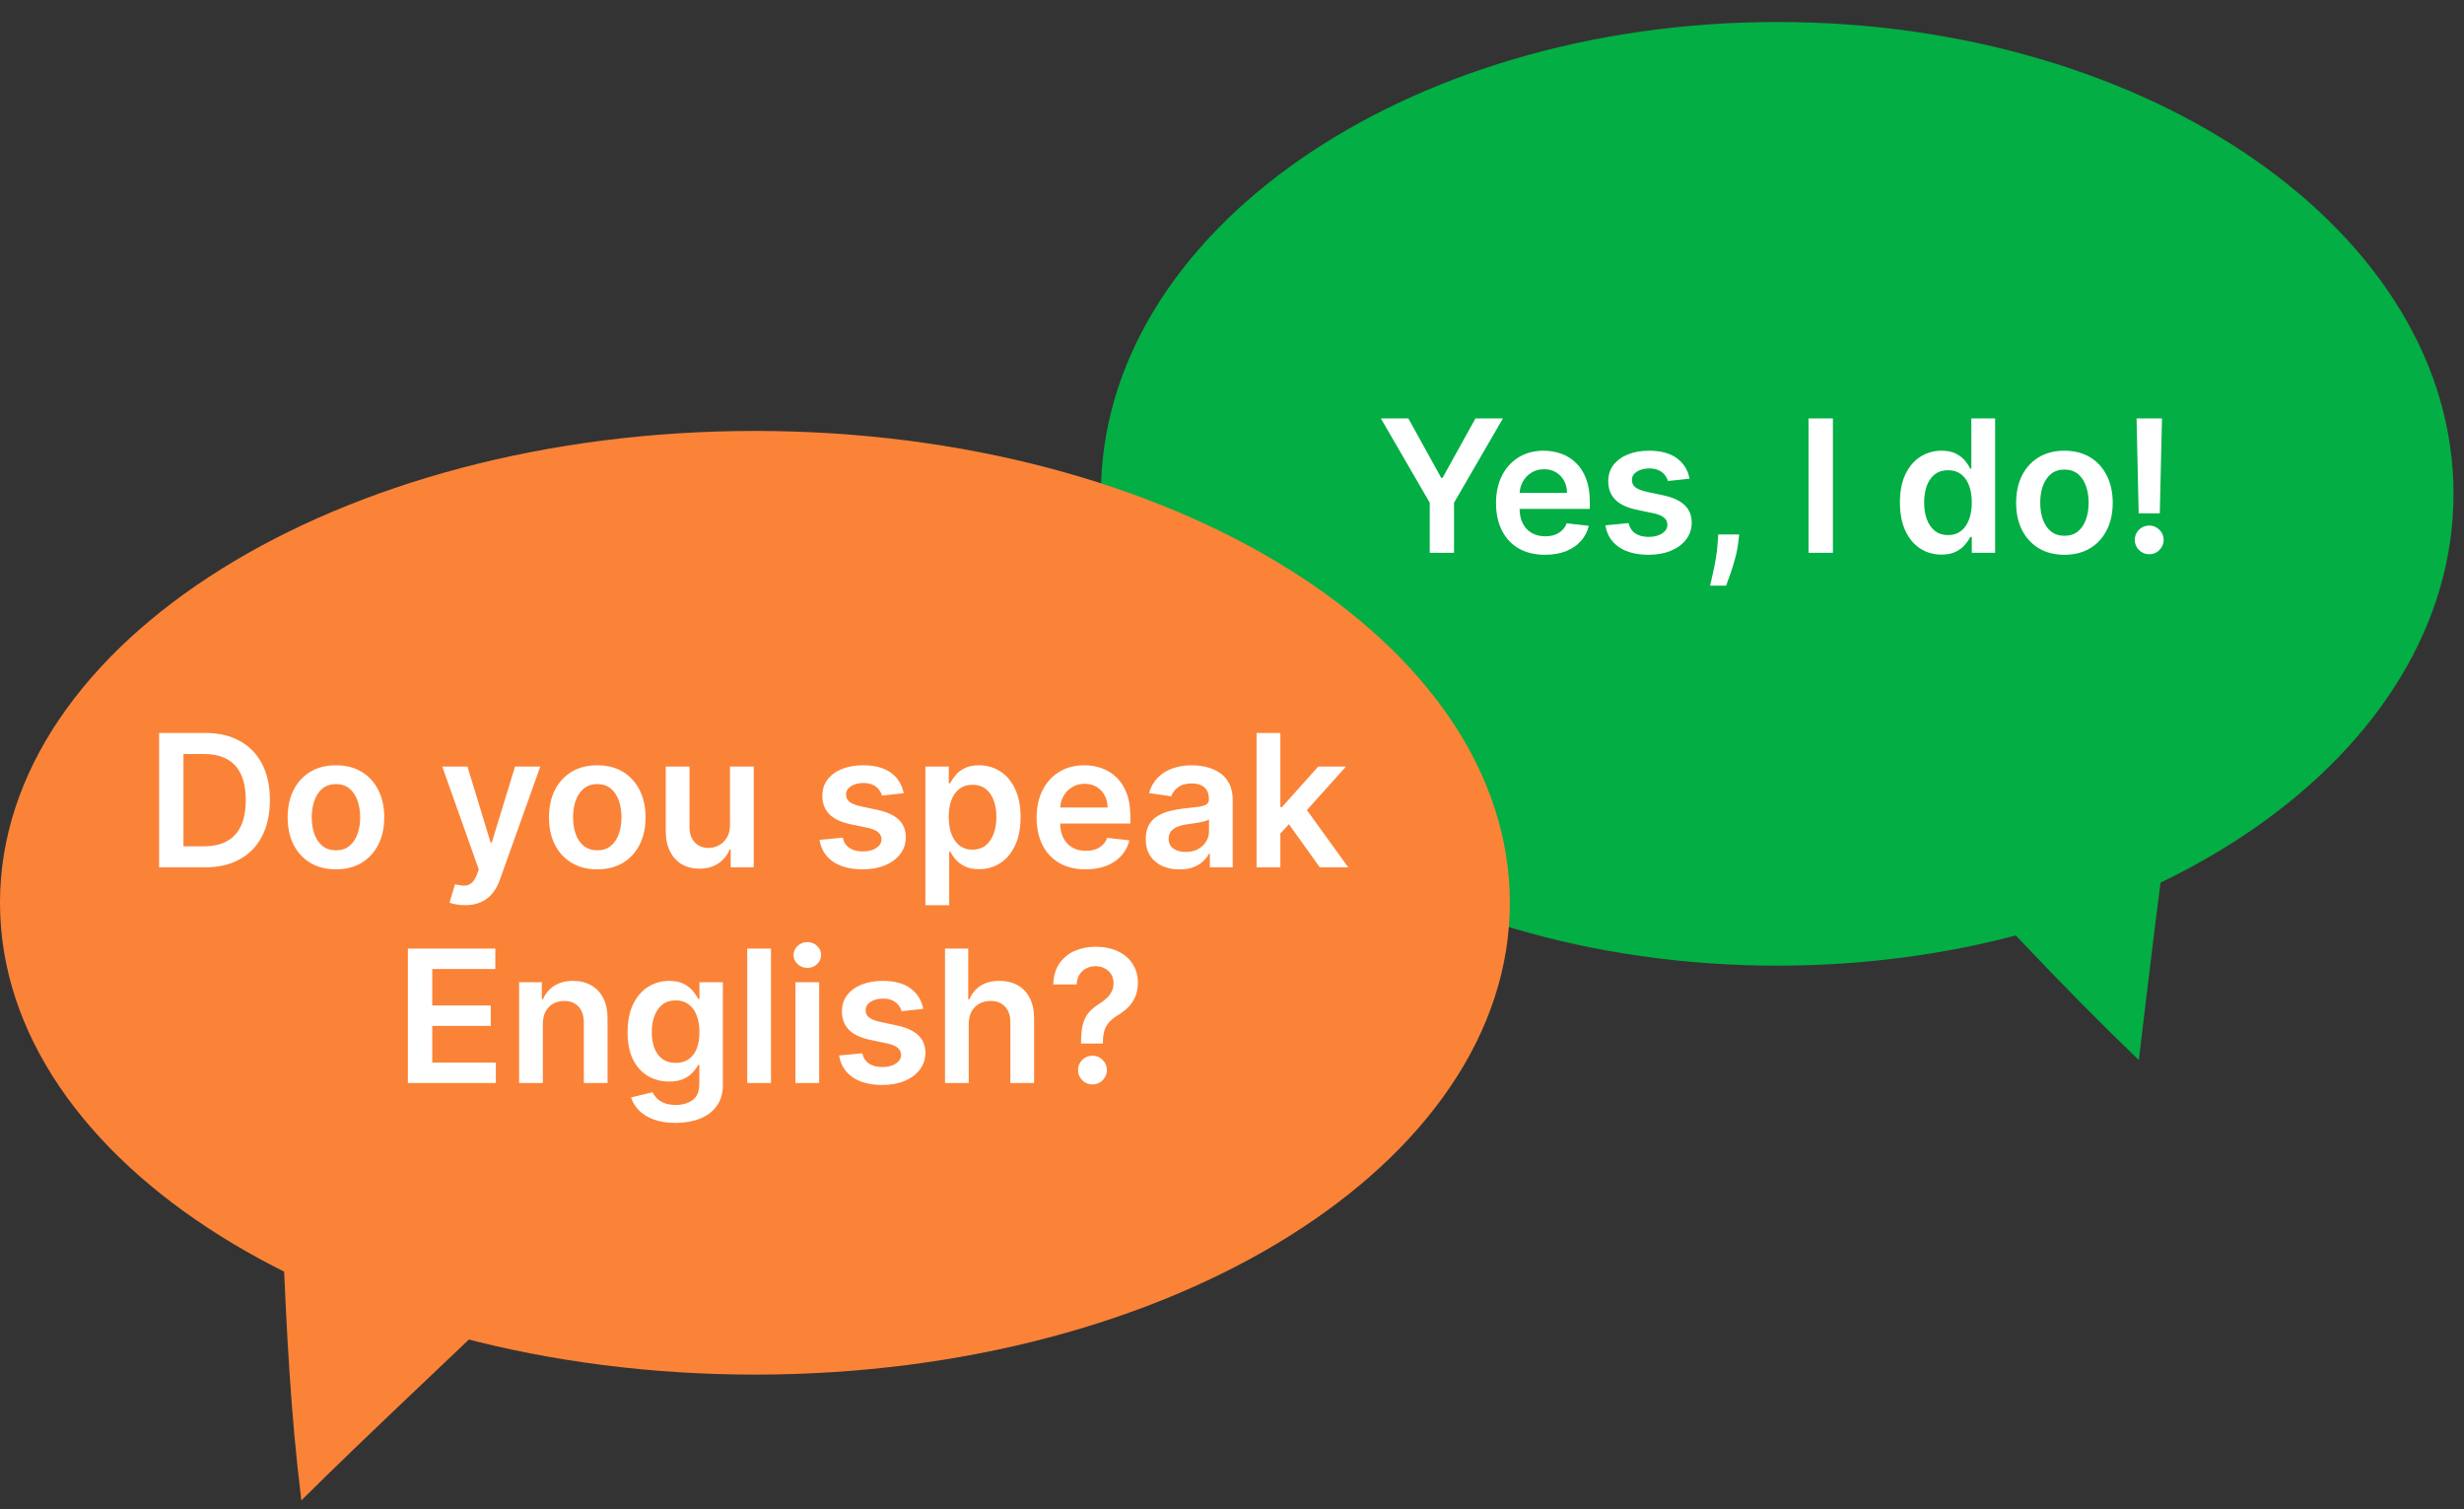 <svg xmlns="http://www.w3.org/2000/svg" width="80" height="49" viewBox="0 0 80 49" fill="none"><rect x="0" y="0" width="80" height="49" fill="#333333" stroke="none"/><path d="M57.703 0.714C69.829 0.714 79.66 7.573 79.66 16.033C79.66 24.494 69.829 31.352 57.703 31.352C45.576 31.352 35.745 24.494 35.745 16.033C35.745 7.573 45.576 0.714 57.703 0.714Z" fill="#03AE44"></path><path d="M44.833 13.585H45.726L46.793 15.515H46.836L47.904 13.585H48.796L47.209 16.321V17.948H46.42V16.321L44.833 13.585ZM50.161 18.012C49.833 18.012 49.55 17.944 49.311 17.808C49.074 17.67 48.892 17.476 48.764 17.224C48.636 16.971 48.572 16.674 48.572 16.331C48.572 15.995 48.636 15.699 48.764 15.445C48.893 15.189 49.073 14.99 49.305 14.848C49.536 14.705 49.809 14.633 50.121 14.633C50.323 14.633 50.513 14.666 50.692 14.731C50.872 14.795 51.032 14.895 51.169 15.03C51.309 15.164 51.418 15.336 51.497 15.545C51.577 15.752 51.617 16 51.617 16.287V16.523H48.934V16.003H50.877C50.876 15.855 50.844 15.724 50.782 15.609C50.719 15.492 50.632 15.401 50.519 15.334C50.409 15.267 50.279 15.234 50.132 15.234C49.974 15.234 49.836 15.272 49.716 15.349C49.597 15.424 49.504 15.524 49.437 15.647C49.372 15.77 49.338 15.904 49.337 16.05V16.504C49.337 16.694 49.372 16.858 49.441 16.994C49.511 17.129 49.608 17.233 49.733 17.305C49.858 17.376 50.005 17.412 50.172 17.412C50.284 17.412 50.386 17.396 50.477 17.365C50.568 17.332 50.647 17.284 50.713 17.222C50.78 17.159 50.831 17.082 50.865 16.99L51.585 17.071C51.539 17.261 51.453 17.427 51.325 17.569C51.198 17.71 51.036 17.819 50.839 17.897C50.642 17.974 50.416 18.012 50.161 18.012ZM54.856 15.541L54.153 15.617C54.133 15.546 54.098 15.48 54.048 15.417C54 15.355 53.935 15.304 53.852 15.266C53.77 15.228 53.669 15.208 53.55 15.208C53.389 15.208 53.254 15.243 53.145 15.313C53.037 15.382 52.984 15.473 52.985 15.583C52.984 15.679 53.019 15.756 53.09 15.816C53.162 15.875 53.281 15.924 53.447 15.963L54.006 16.082C54.315 16.149 54.545 16.255 54.696 16.399C54.848 16.544 54.925 16.734 54.926 16.968C54.925 17.174 54.864 17.356 54.745 17.514C54.627 17.67 54.463 17.792 54.253 17.88C54.043 17.968 53.801 18.012 53.529 18.012C53.128 18.012 52.806 17.929 52.561 17.761C52.317 17.592 52.171 17.357 52.124 17.056L52.877 16.983C52.911 17.131 52.983 17.242 53.094 17.318C53.205 17.393 53.349 17.431 53.526 17.431C53.71 17.431 53.857 17.393 53.967 17.318C54.08 17.242 54.136 17.149 54.136 17.039C54.136 16.945 54.099 16.867 54.027 16.806C53.956 16.745 53.845 16.698 53.695 16.666L53.136 16.549C52.822 16.483 52.59 16.373 52.44 16.218C52.289 16.062 52.215 15.865 52.216 15.626C52.215 15.424 52.269 15.25 52.38 15.102C52.492 14.953 52.648 14.838 52.847 14.757C53.047 14.674 53.278 14.633 53.539 14.633C53.923 14.633 54.224 14.715 54.445 14.878C54.666 15.041 54.803 15.262 54.856 15.541ZM56.468 17.352L56.44 17.586C56.42 17.765 56.385 17.947 56.334 18.132C56.284 18.318 56.231 18.489 56.176 18.645C56.12 18.802 56.076 18.924 56.042 19.014H55.522C55.542 18.927 55.569 18.809 55.603 18.66C55.638 18.511 55.672 18.343 55.705 18.157C55.738 17.971 55.76 17.782 55.771 17.59L55.786 17.352H56.468ZM59.51 13.585V17.948H58.719V13.585H59.51ZM63.035 18.006C62.777 18.006 62.547 17.94 62.344 17.808C62.141 17.676 61.98 17.484 61.863 17.233C61.745 16.981 61.686 16.676 61.686 16.316C61.686 15.953 61.745 15.646 61.865 15.396C61.986 15.145 62.148 14.955 62.353 14.827C62.557 14.698 62.785 14.633 63.037 14.633C63.228 14.633 63.386 14.666 63.51 14.731C63.633 14.795 63.731 14.873 63.804 14.963C63.876 15.053 63.932 15.137 63.972 15.217H64.004V13.585H64.777V17.948H64.019V17.433H63.972C63.932 17.512 63.875 17.597 63.799 17.686C63.724 17.774 63.625 17.85 63.501 17.912C63.378 17.975 63.222 18.006 63.035 18.006ZM63.25 17.373C63.413 17.373 63.552 17.329 63.667 17.241C63.782 17.152 63.87 17.027 63.929 16.868C63.989 16.709 64.019 16.524 64.019 16.312C64.019 16.101 63.989 15.916 63.929 15.76C63.871 15.604 63.785 15.483 63.669 15.396C63.556 15.309 63.416 15.266 63.25 15.266C63.078 15.266 62.934 15.311 62.819 15.4C62.704 15.49 62.618 15.613 62.559 15.771C62.501 15.929 62.472 16.109 62.472 16.312C62.472 16.517 62.501 16.699 62.559 16.86C62.619 17.019 62.706 17.145 62.822 17.237C62.938 17.328 63.081 17.373 63.25 17.373ZM67.027 18.012C66.707 18.012 66.43 17.942 66.196 17.802C65.962 17.661 65.78 17.464 65.65 17.211C65.523 16.958 65.459 16.663 65.459 16.325C65.459 15.987 65.523 15.691 65.65 15.436C65.78 15.182 65.962 14.985 66.196 14.844C66.43 14.704 66.707 14.633 67.027 14.633C67.347 14.633 67.624 14.704 67.858 14.844C68.092 14.985 68.273 15.182 68.401 15.436C68.53 15.691 68.595 15.987 68.595 16.325C68.595 16.663 68.53 16.958 68.401 17.211C68.273 17.464 68.092 17.661 67.858 17.802C67.624 17.942 67.347 18.012 67.027 18.012ZM67.031 17.395C67.204 17.395 67.349 17.347 67.466 17.252C67.582 17.155 67.669 17.026 67.726 16.864C67.784 16.702 67.813 16.522 67.813 16.323C67.813 16.122 67.784 15.941 67.726 15.78C67.669 15.616 67.582 15.486 67.466 15.389C67.349 15.293 67.204 15.245 67.031 15.245C66.854 15.245 66.706 15.293 66.588 15.389C66.472 15.486 66.384 15.616 66.326 15.78C66.269 15.941 66.241 16.122 66.241 16.323C66.241 16.522 66.269 16.702 66.326 16.864C66.384 17.026 66.472 17.155 66.588 17.252C66.706 17.347 66.854 17.395 67.031 17.395ZM70.194 13.585L70.123 16.666H69.437L69.369 13.585H70.194ZM69.78 17.995C69.651 17.995 69.54 17.95 69.448 17.859C69.357 17.768 69.311 17.657 69.311 17.527C69.311 17.399 69.357 17.289 69.448 17.198C69.54 17.108 69.651 17.062 69.78 17.062C69.907 17.062 70.016 17.108 70.108 17.198C70.202 17.289 70.249 17.399 70.249 17.527C70.249 17.613 70.227 17.692 70.183 17.763C70.14 17.834 70.084 17.891 70.013 17.934C69.943 17.975 69.865 17.995 69.78 17.995Z" fill="white"></path><path d="M62.298 26.965C64.541 29.415 66.789 31.868 69.443 34.416C69.771 31.66 70.099 28.901 70.468 26.246C67.831 26.503 65.198 26.76 62.298 26.965Z" fill="#03AE44"></path><path d="M24.511 13.991C38.047 13.991 49.021 20.85 49.021 29.31C49.021 37.771 38.047 44.629 24.511 44.629C10.974 44.629 0 37.771 0 29.31C0 20.85 10.974 13.991 24.511 13.991Z" fill="#FA8338"></path><path d="M6.645 28.161H5.166V23.797H6.675C7.108 23.797 7.48 23.885 7.791 24.06C8.104 24.233 8.344 24.482 8.512 24.807C8.679 25.133 8.763 25.522 8.763 25.975C8.763 26.43 8.678 26.82 8.509 27.147C8.342 27.474 8.1 27.724 7.783 27.899C7.467 28.074 7.088 28.161 6.645 28.161ZM5.957 27.477H6.607C6.911 27.477 7.164 27.422 7.367 27.311C7.57 27.199 7.723 27.032 7.825 26.81C7.928 26.587 7.979 26.309 7.979 25.975C7.979 25.641 7.928 25.364 7.825 25.144C7.723 24.922 7.572 24.757 7.372 24.648C7.173 24.537 6.926 24.481 6.63 24.481H5.957V27.477ZM10.908 28.225C10.588 28.225 10.311 28.155 10.076 28.014C9.842 27.873 9.66 27.677 9.531 27.424C9.403 27.171 9.339 26.876 9.339 26.538C9.339 26.2 9.403 25.903 9.531 25.649C9.66 25.395 9.842 25.197 10.076 25.057C10.311 24.916 10.588 24.846 10.908 24.846C11.227 24.846 11.504 24.916 11.738 25.057C11.973 25.197 12.154 25.395 12.282 25.649C12.411 25.903 12.476 26.2 12.476 26.538C12.476 26.876 12.411 27.171 12.282 27.424C12.154 27.677 11.973 27.873 11.738 28.014C11.504 28.155 11.227 28.225 10.908 28.225ZM10.912 27.607C11.085 27.607 11.23 27.56 11.346 27.464C11.463 27.368 11.55 27.238 11.606 27.077C11.665 26.915 11.694 26.734 11.694 26.535C11.694 26.335 11.665 26.154 11.606 25.992C11.55 25.829 11.463 25.699 11.346 25.602C11.23 25.506 11.085 25.457 10.912 25.457C10.734 25.457 10.586 25.506 10.469 25.602C10.352 25.699 10.265 25.829 10.207 25.992C10.15 26.154 10.121 26.335 10.121 26.535C10.121 26.734 10.15 26.915 10.207 27.077C10.265 27.238 10.352 27.368 10.469 27.464C10.586 27.56 10.734 27.607 10.912 27.607ZM15.098 29.388C14.993 29.388 14.896 29.38 14.806 29.363C14.718 29.347 14.648 29.329 14.595 29.307L14.774 28.707C14.886 28.739 14.986 28.755 15.075 28.753C15.163 28.752 15.24 28.724 15.307 28.67C15.375 28.618 15.432 28.53 15.479 28.406L15.545 28.229L14.359 24.888H15.177L15.931 27.36H15.965L16.722 24.888H17.542L16.232 28.557C16.17 28.731 16.09 28.879 15.989 29.003C15.888 29.128 15.764 29.223 15.618 29.288C15.473 29.355 15.3 29.388 15.098 29.388ZM19.392 28.225C19.072 28.225 18.795 28.155 18.561 28.014C18.326 27.873 18.145 27.677 18.015 27.424C17.888 27.171 17.824 26.876 17.824 26.538C17.824 26.2 17.888 25.903 18.015 25.649C18.145 25.395 18.326 25.197 18.561 25.057C18.795 24.916 19.072 24.846 19.392 24.846C19.711 24.846 19.988 24.916 20.223 25.057C20.457 25.197 20.638 25.395 20.766 25.649C20.895 25.903 20.96 26.2 20.96 26.538C20.96 26.876 20.895 27.171 20.766 27.424C20.638 27.677 20.457 27.873 20.223 28.014C19.988 28.155 19.711 28.225 19.392 28.225ZM19.396 27.607C19.569 27.607 19.714 27.56 19.831 27.464C19.947 27.368 20.034 27.238 20.091 27.077C20.149 26.915 20.178 26.734 20.178 26.535C20.178 26.335 20.149 26.154 20.091 25.992C20.034 25.829 19.947 25.699 19.831 25.602C19.714 25.506 19.569 25.457 19.396 25.457C19.218 25.457 19.071 25.506 18.953 25.602C18.836 25.699 18.749 25.829 18.691 25.992C18.634 26.154 18.606 26.335 18.606 26.535C18.606 26.734 18.634 26.915 18.691 27.077C18.749 27.238 18.836 27.368 18.953 27.464C19.071 27.56 19.218 27.607 19.396 27.607ZM23.701 26.785V24.888H24.472V28.161H23.724V27.579H23.69C23.616 27.763 23.495 27.913 23.326 28.029C23.158 28.145 22.951 28.204 22.706 28.204C22.491 28.204 22.302 28.156 22.137 28.061C21.973 27.964 21.846 27.825 21.753 27.641C21.661 27.457 21.615 27.234 21.615 26.972V24.888H22.386V26.853C22.386 27.06 22.443 27.225 22.556 27.347C22.67 27.469 22.819 27.53 23.004 27.53C23.117 27.53 23.228 27.503 23.334 27.447C23.441 27.392 23.528 27.31 23.596 27.2C23.666 27.089 23.701 26.951 23.701 26.785ZM29.34 25.753L28.637 25.83C28.617 25.759 28.582 25.692 28.532 25.63C28.484 25.567 28.419 25.517 28.336 25.479C28.254 25.44 28.153 25.421 28.034 25.421C27.873 25.421 27.738 25.456 27.629 25.526C27.521 25.595 27.468 25.685 27.469 25.796C27.468 25.891 27.503 25.969 27.574 26.028C27.646 26.088 27.765 26.137 27.932 26.175L28.49 26.295C28.799 26.361 29.03 26.467 29.18 26.612C29.332 26.757 29.409 26.947 29.41 27.181C29.409 27.387 29.349 27.569 29.229 27.727C29.111 27.883 28.947 28.005 28.737 28.093C28.527 28.181 28.285 28.225 28.013 28.225C27.612 28.225 27.29 28.141 27.045 27.974C26.801 27.805 26.655 27.57 26.608 27.268L27.361 27.196C27.395 27.344 27.467 27.455 27.578 27.53C27.689 27.606 27.833 27.643 28.011 27.643C28.194 27.643 28.341 27.606 28.451 27.53C28.564 27.455 28.62 27.362 28.62 27.251C28.62 27.158 28.584 27.08 28.511 27.019C28.44 26.958 28.329 26.911 28.179 26.878L27.62 26.761C27.307 26.696 27.074 26.586 26.924 26.431C26.773 26.275 26.699 26.077 26.7 25.839C26.699 25.637 26.753 25.462 26.864 25.314C26.976 25.165 27.132 25.05 27.331 24.969C27.531 24.887 27.762 24.846 28.023 24.846C28.407 24.846 28.709 24.927 28.929 25.091C29.15 25.254 29.287 25.475 29.34 25.753ZM30.046 29.388V24.888H30.805V25.43H30.85C30.889 25.35 30.945 25.265 31.018 25.176C31.09 25.085 31.188 25.008 31.312 24.944C31.436 24.878 31.593 24.846 31.785 24.846C32.038 24.846 32.266 24.91 32.469 25.04C32.673 25.168 32.835 25.357 32.955 25.609C33.075 25.859 33.136 26.165 33.136 26.529C33.136 26.888 33.077 27.194 32.959 27.445C32.841 27.697 32.681 27.888 32.477 28.02C32.274 28.153 32.044 28.219 31.787 28.219C31.6 28.219 31.444 28.187 31.32 28.125C31.197 28.062 31.098 27.987 31.022 27.899C30.948 27.81 30.891 27.725 30.85 27.645H30.818V29.388H30.046ZM30.803 26.525C30.803 26.736 30.832 26.922 30.892 27.081C30.953 27.24 31.041 27.364 31.154 27.454C31.269 27.542 31.409 27.586 31.572 27.586C31.742 27.586 31.885 27.54 32 27.45C32.115 27.357 32.202 27.231 32.26 27.072C32.32 26.912 32.35 26.729 32.35 26.525C32.35 26.322 32.321 26.141 32.262 25.984C32.204 25.826 32.117 25.702 32.002 25.613C31.887 25.523 31.744 25.479 31.572 25.479C31.407 25.479 31.267 25.522 31.152 25.609C31.037 25.695 30.95 25.817 30.89 25.973C30.832 26.129 30.803 26.313 30.803 26.525ZM35.245 28.225C34.917 28.225 34.634 28.157 34.395 28.02C34.158 27.883 33.975 27.688 33.847 27.437C33.72 27.184 33.656 26.886 33.656 26.544C33.656 26.207 33.72 25.912 33.847 25.658C33.977 25.402 34.157 25.203 34.389 25.061C34.62 24.918 34.892 24.846 35.205 24.846C35.406 24.846 35.597 24.878 35.776 24.944C35.956 25.008 36.115 25.107 36.253 25.242C36.392 25.377 36.502 25.549 36.581 25.758C36.661 25.965 36.7 26.212 36.7 26.499V26.736H34.018V26.216H35.961C35.96 26.068 35.928 25.937 35.865 25.822C35.803 25.705 35.715 25.613 35.603 25.547C35.492 25.48 35.363 25.447 35.215 25.447C35.058 25.447 34.919 25.485 34.8 25.562C34.681 25.637 34.587 25.736 34.521 25.86C34.455 25.982 34.422 26.116 34.421 26.263V26.716C34.421 26.907 34.455 27.07 34.525 27.207C34.595 27.341 34.692 27.445 34.817 27.518C34.942 27.589 35.088 27.624 35.256 27.624C35.368 27.624 35.47 27.609 35.56 27.577C35.651 27.545 35.73 27.497 35.797 27.435C35.864 27.372 35.914 27.295 35.948 27.202L36.669 27.283C36.623 27.474 36.536 27.64 36.408 27.782C36.282 27.922 36.12 28.032 35.923 28.11C35.725 28.187 35.499 28.225 35.245 28.225ZM38.295 28.227C38.087 28.227 37.901 28.19 37.734 28.116C37.57 28.041 37.439 27.93 37.342 27.784C37.247 27.638 37.2 27.457 37.2 27.243C37.2 27.058 37.234 26.905 37.302 26.785C37.37 26.664 37.463 26.567 37.581 26.495C37.699 26.422 37.832 26.368 37.979 26.331C38.129 26.293 38.283 26.265 38.442 26.248C38.633 26.228 38.789 26.21 38.908 26.195C39.028 26.177 39.114 26.152 39.168 26.118C39.224 26.082 39.251 26.028 39.251 25.954V25.941C39.251 25.78 39.204 25.656 39.109 25.568C39.014 25.48 38.876 25.436 38.697 25.436C38.508 25.436 38.359 25.477 38.248 25.56C38.139 25.642 38.065 25.739 38.026 25.852L37.306 25.749C37.363 25.55 37.457 25.384 37.587 25.251C37.718 25.116 37.878 25.015 38.067 24.948C38.256 24.88 38.465 24.846 38.693 24.846C38.851 24.846 39.008 24.864 39.164 24.901C39.32 24.938 39.463 24.999 39.592 25.084C39.722 25.168 39.825 25.283 39.903 25.427C39.983 25.572 40.023 25.753 40.023 25.971V28.161H39.281V27.712H39.256C39.209 27.802 39.143 27.888 39.057 27.967C38.974 28.045 38.868 28.109 38.74 28.157C38.614 28.204 38.465 28.227 38.295 28.227ZM38.495 27.66C38.65 27.66 38.784 27.63 38.898 27.569C39.011 27.506 39.099 27.424 39.16 27.322C39.222 27.219 39.254 27.108 39.254 26.987V26.602C39.229 26.621 39.188 26.64 39.13 26.657C39.073 26.674 39.009 26.689 38.938 26.702C38.867 26.714 38.797 26.726 38.727 26.736C38.658 26.746 38.597 26.754 38.546 26.761C38.431 26.777 38.328 26.802 38.237 26.838C38.146 26.873 38.075 26.923 38.022 26.987C37.969 27.05 37.943 27.131 37.943 27.23C37.943 27.372 37.995 27.479 38.099 27.552C38.202 27.624 38.334 27.66 38.495 27.66ZM41.501 27.134L41.499 26.203H41.623L42.799 24.888H43.7L42.254 26.499H42.094L41.501 27.134ZM40.798 28.161V23.797H41.57V28.161H40.798ZM42.852 28.161L41.787 26.672L42.307 26.128L43.775 28.161H42.852ZM13.243 35.161V30.797H16.082V31.46H14.034V32.645H15.934V33.307H14.034V34.498H16.099V35.161H13.243ZM17.625 33.243V35.161H16.854V31.888H17.591V32.444H17.63C17.705 32.261 17.825 32.116 17.99 32.008C18.156 31.9 18.361 31.846 18.605 31.846C18.831 31.846 19.028 31.894 19.196 31.991C19.365 32.087 19.495 32.227 19.588 32.41C19.681 32.594 19.727 32.816 19.726 33.077V35.161H18.955V33.197C18.955 32.978 18.898 32.807 18.784 32.683C18.672 32.56 18.517 32.498 18.318 32.498C18.183 32.498 18.063 32.528 17.958 32.587C17.854 32.645 17.772 32.73 17.713 32.841C17.654 32.952 17.625 33.086 17.625 33.243ZM21.933 36.457C21.657 36.457 21.419 36.419 21.22 36.344C21.021 36.27 20.861 36.17 20.74 36.045C20.62 35.92 20.536 35.782 20.489 35.63L21.183 35.462C21.215 35.526 21.26 35.589 21.32 35.651C21.38 35.715 21.46 35.768 21.561 35.809C21.663 35.852 21.791 35.873 21.946 35.873C22.165 35.873 22.346 35.819 22.49 35.713C22.633 35.608 22.705 35.435 22.705 35.193V34.573H22.666C22.627 34.653 22.568 34.734 22.492 34.818C22.416 34.902 22.316 34.972 22.191 35.029C22.068 35.086 21.912 35.114 21.725 35.114C21.473 35.114 21.245 35.055 21.041 34.937C20.838 34.818 20.676 34.641 20.555 34.405C20.436 34.167 20.376 33.871 20.376 33.514C20.376 33.155 20.436 32.852 20.555 32.604C20.676 32.356 20.838 32.167 21.043 32.04C21.247 31.91 21.475 31.846 21.727 31.846C21.919 31.846 22.076 31.878 22.2 31.944C22.325 32.008 22.424 32.085 22.498 32.176C22.572 32.266 22.628 32.35 22.666 32.43H22.709V31.888H23.47V35.214C23.47 35.494 23.403 35.726 23.269 35.909C23.136 36.092 22.953 36.229 22.722 36.32C22.49 36.411 22.227 36.457 21.933 36.457ZM21.94 34.509C22.103 34.509 22.242 34.469 22.358 34.39C22.473 34.31 22.56 34.196 22.62 34.047C22.679 33.898 22.709 33.719 22.709 33.51C22.709 33.304 22.679 33.123 22.62 32.969C22.561 32.814 22.475 32.694 22.36 32.609C22.246 32.522 22.106 32.479 21.94 32.479C21.768 32.479 21.625 32.523 21.509 32.613C21.394 32.702 21.308 32.825 21.25 32.981C21.191 33.136 21.162 33.312 21.162 33.51C21.162 33.71 21.191 33.886 21.25 34.036C21.309 34.185 21.396 34.302 21.512 34.386C21.628 34.468 21.771 34.509 21.94 34.509ZM25.032 30.797V35.161H24.26V30.797H25.032ZM25.825 35.161V31.888H26.596V35.161H25.825ZM26.212 31.424C26.09 31.424 25.985 31.383 25.897 31.302C25.809 31.22 25.765 31.121 25.765 31.006C25.765 30.89 25.809 30.791 25.897 30.71C25.985 30.628 26.09 30.587 26.212 30.587C26.336 30.587 26.441 30.628 26.528 30.71C26.616 30.791 26.66 30.89 26.66 31.006C26.66 31.121 26.616 31.22 26.528 31.302C26.441 31.383 26.336 31.424 26.212 31.424ZM29.976 32.754L29.273 32.83C29.253 32.759 29.218 32.692 29.168 32.63C29.12 32.567 29.055 32.517 28.972 32.479C28.89 32.44 28.789 32.421 28.67 32.421C28.509 32.421 28.374 32.456 28.265 32.526C28.157 32.595 28.104 32.685 28.105 32.796C28.104 32.891 28.138 32.969 28.209 33.028C28.282 33.088 28.401 33.137 28.567 33.175L29.126 33.295C29.435 33.361 29.665 33.467 29.816 33.612C29.968 33.757 30.045 33.947 30.046 34.181C30.045 34.387 29.984 34.569 29.865 34.727C29.747 34.883 29.583 35.005 29.373 35.093C29.163 35.181 28.921 35.225 28.648 35.225C28.248 35.225 27.925 35.141 27.681 34.974C27.437 34.805 27.291 34.569 27.244 34.268L27.996 34.196C28.03 34.344 28.103 34.455 28.214 34.531C28.325 34.606 28.469 34.643 28.646 34.643C28.829 34.643 28.976 34.606 29.087 34.531C29.2 34.455 29.256 34.362 29.256 34.251C29.256 34.158 29.219 34.08 29.147 34.019C29.076 33.958 28.965 33.911 28.814 33.879L28.256 33.761C27.942 33.696 27.71 33.586 27.559 33.431C27.409 33.275 27.334 33.077 27.336 32.839C27.334 32.637 27.389 32.462 27.5 32.315C27.612 32.165 27.768 32.05 27.966 31.969C28.167 31.887 28.398 31.846 28.659 31.846C29.043 31.846 29.344 31.927 29.564 32.091C29.786 32.254 29.923 32.475 29.976 32.754ZM31.453 33.243V35.161H30.682V30.797H31.436V32.444H31.475C31.551 32.26 31.67 32.114 31.831 32.008C31.992 31.9 32.198 31.846 32.448 31.846C32.676 31.846 32.874 31.893 33.043 31.988C33.212 32.084 33.343 32.223 33.435 32.406C33.529 32.589 33.575 32.813 33.575 33.077V35.161H32.804V33.197C32.804 32.977 32.747 32.805 32.634 32.683C32.522 32.56 32.364 32.498 32.161 32.498C32.024 32.498 31.902 32.528 31.794 32.587C31.688 32.645 31.604 32.73 31.543 32.841C31.483 32.952 31.453 33.086 31.453 33.243ZM35.099 33.879V33.823C35.1 33.566 35.124 33.361 35.171 33.209C35.22 33.057 35.288 32.935 35.376 32.843C35.464 32.749 35.571 32.663 35.698 32.585C35.784 32.531 35.862 32.472 35.93 32.408C35.999 32.343 36.054 32.27 36.094 32.191C36.134 32.11 36.154 32.02 36.154 31.92C36.154 31.808 36.127 31.711 36.075 31.628C36.022 31.546 35.951 31.482 35.862 31.437C35.774 31.391 35.675 31.369 35.566 31.369C35.465 31.369 35.369 31.39 35.278 31.435C35.188 31.477 35.114 31.543 35.054 31.631C34.996 31.717 34.963 31.827 34.956 31.961H34.198C34.205 31.691 34.27 31.465 34.394 31.283C34.519 31.102 34.684 30.965 34.888 30.874C35.094 30.783 35.321 30.738 35.57 30.738C35.841 30.738 36.08 30.785 36.286 30.881C36.493 30.976 36.654 31.111 36.769 31.288C36.886 31.462 36.944 31.67 36.944 31.91C36.944 32.072 36.918 32.217 36.865 32.344C36.814 32.472 36.741 32.586 36.646 32.685C36.551 32.785 36.438 32.873 36.307 32.952C36.192 33.023 36.097 33.096 36.024 33.173C35.951 33.25 35.897 33.34 35.862 33.444C35.828 33.546 35.81 33.672 35.809 33.823V33.879H35.099ZM35.47 35.208C35.342 35.208 35.232 35.163 35.139 35.072C35.047 34.981 35.001 34.87 35.001 34.739C35.001 34.611 35.047 34.502 35.139 34.411C35.232 34.32 35.342 34.275 35.47 34.275C35.596 34.275 35.706 34.32 35.798 34.411C35.892 34.502 35.938 34.611 35.938 34.739C35.938 34.826 35.916 34.905 35.872 34.976C35.83 35.047 35.773 35.104 35.702 35.146C35.632 35.187 35.555 35.208 35.47 35.208Z" fill="white"></path><path d="M9.191 40.544C9.309 43.194 9.429 45.841 9.784 48.714C11.729 46.77 15.449 43.301 17.362 41.448C15.282 40.685 11.431 41.445 9.191 40.544Z" fill="#FA8338"></path></svg>